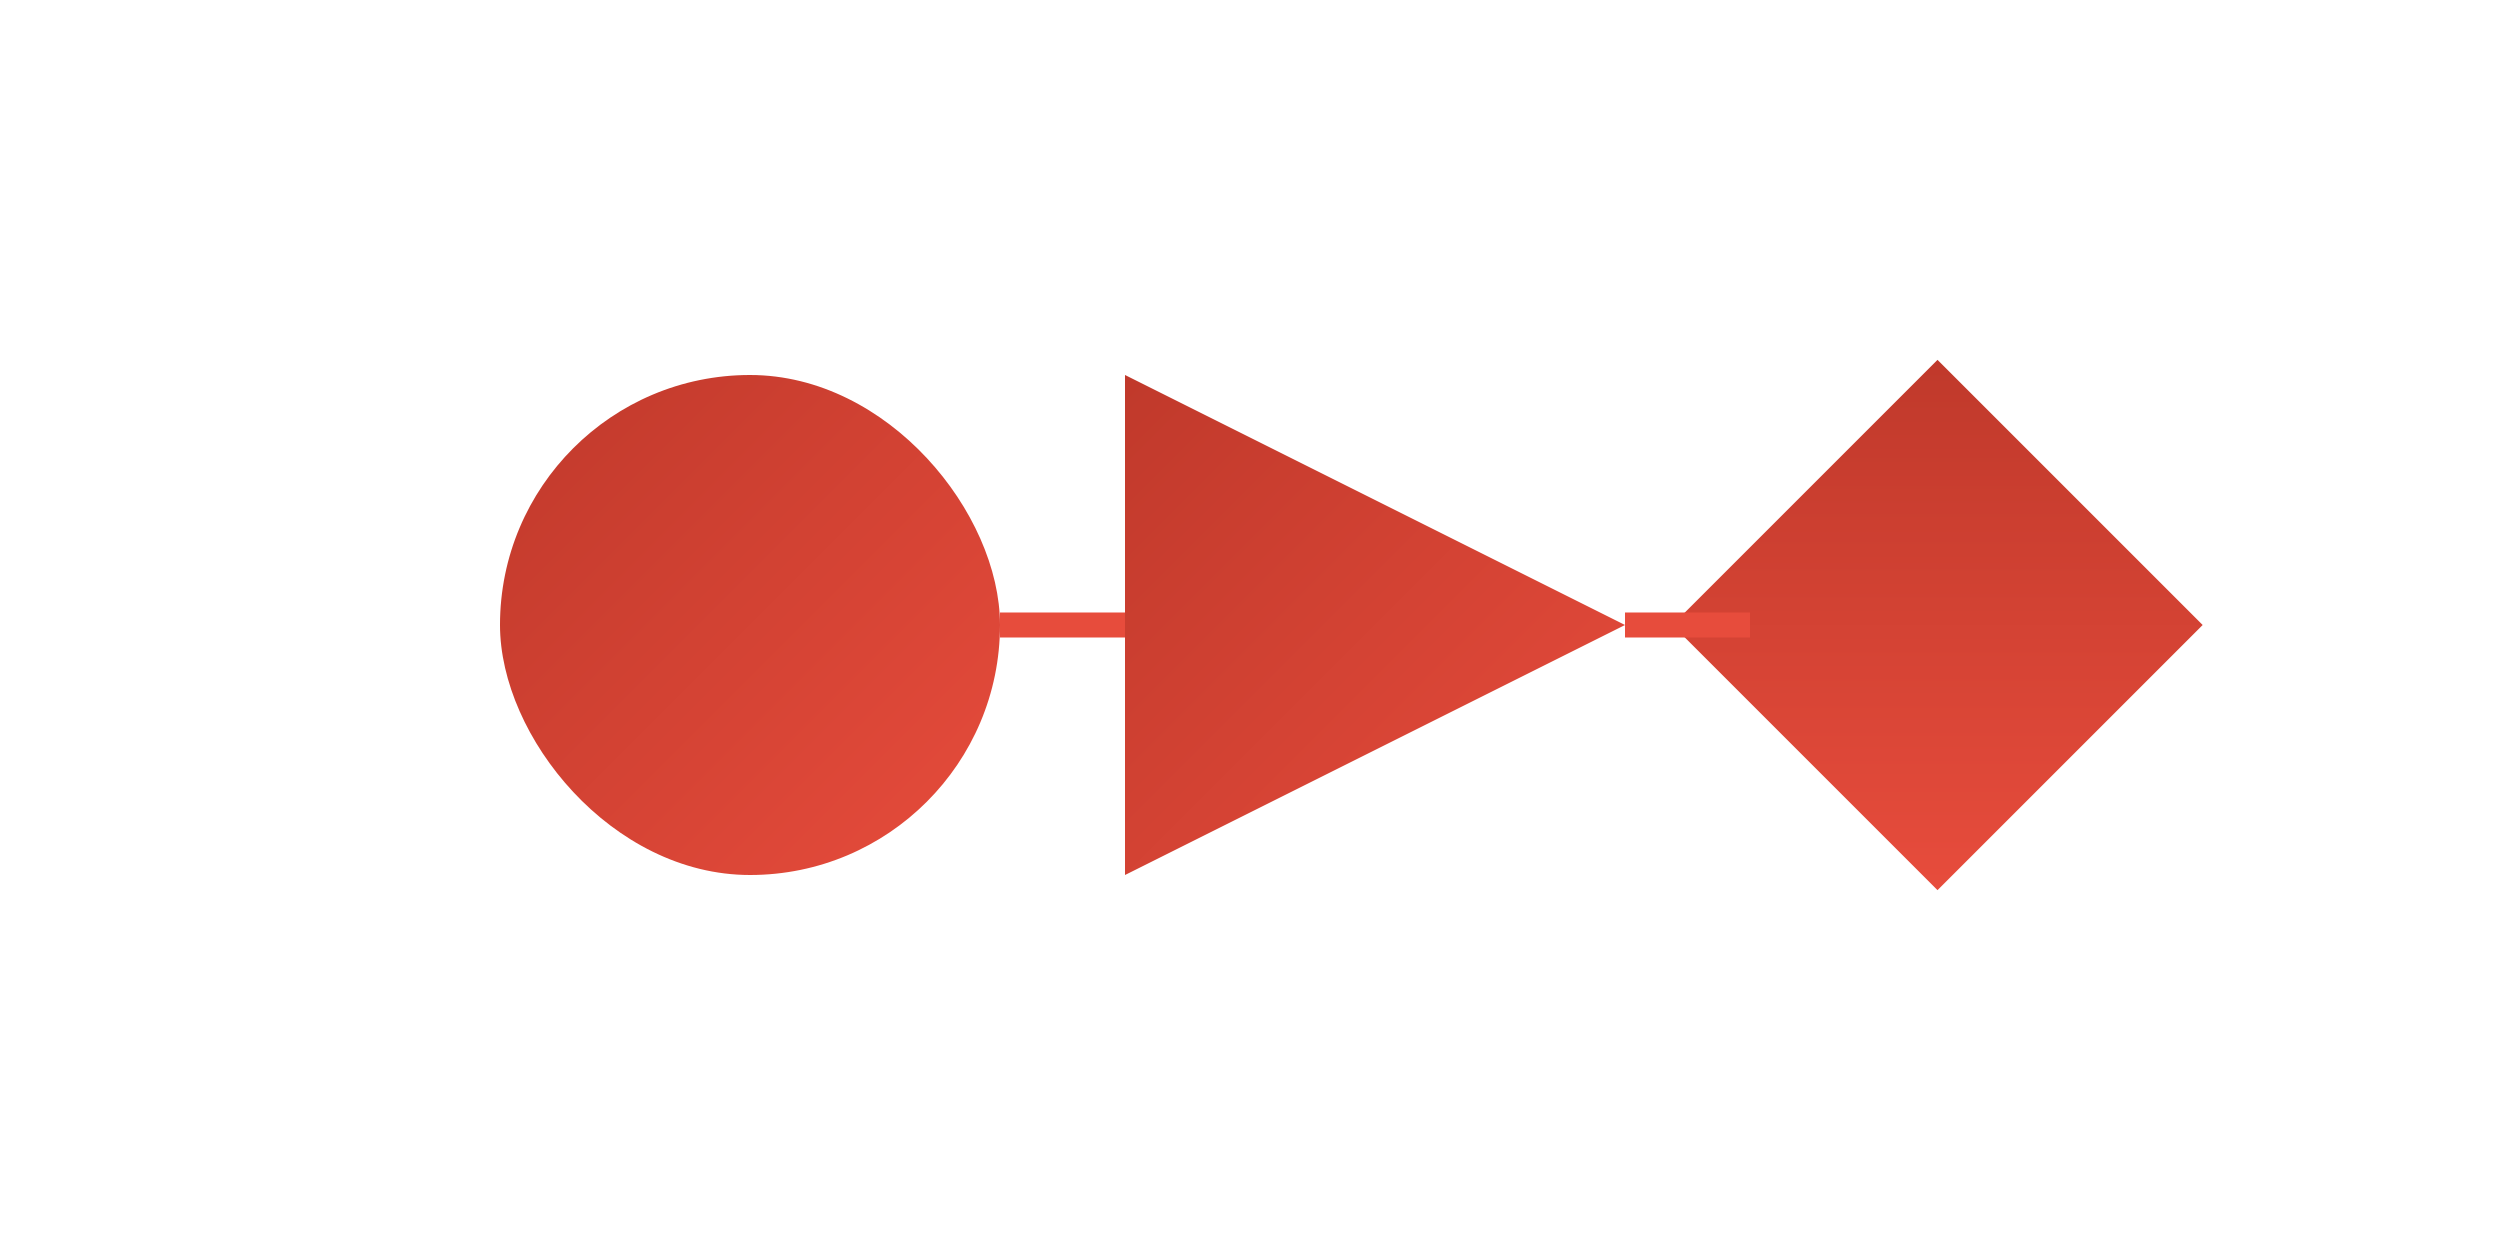 <svg width="200" height="100" viewBox="0 0 200 100" xmlns="http://www.w3.org/2000/svg">
  <defs>
    <linearGradient id="partner6Gradient" x1="0%" y1="0%" x2="100%" y2="100%">
      <stop offset="0%" style="stop-color:#c0392b"/>
      <stop offset="100%" style="stop-color:#e74c3c"/>
    </linearGradient>
  </defs>
  <!-- 背景 -->
  <rect width="200" height="100" fill="#fff"/>
  <!-- Logo图形 -->
  <rect x="40" y="30" width="40" height="40" rx="20" fill="url(#partner6Gradient)"/>
  <path d="M90 30 L130 50 L90 70 Z" fill="url(#partner6Gradient)"/>
  <rect x="140" y="35" width="30" height="30" fill="url(#partner6Gradient)" transform="rotate(45 155 50)"/>
  <!-- 装饰线条 -->
  <line x1="80" y1="50" x2="90" y2="50" stroke="#e74c3c" stroke-width="2"/>
  <line x1="130" y1="50" x2="140" y2="50" stroke="#e74c3c" stroke-width="2"/>
</svg>